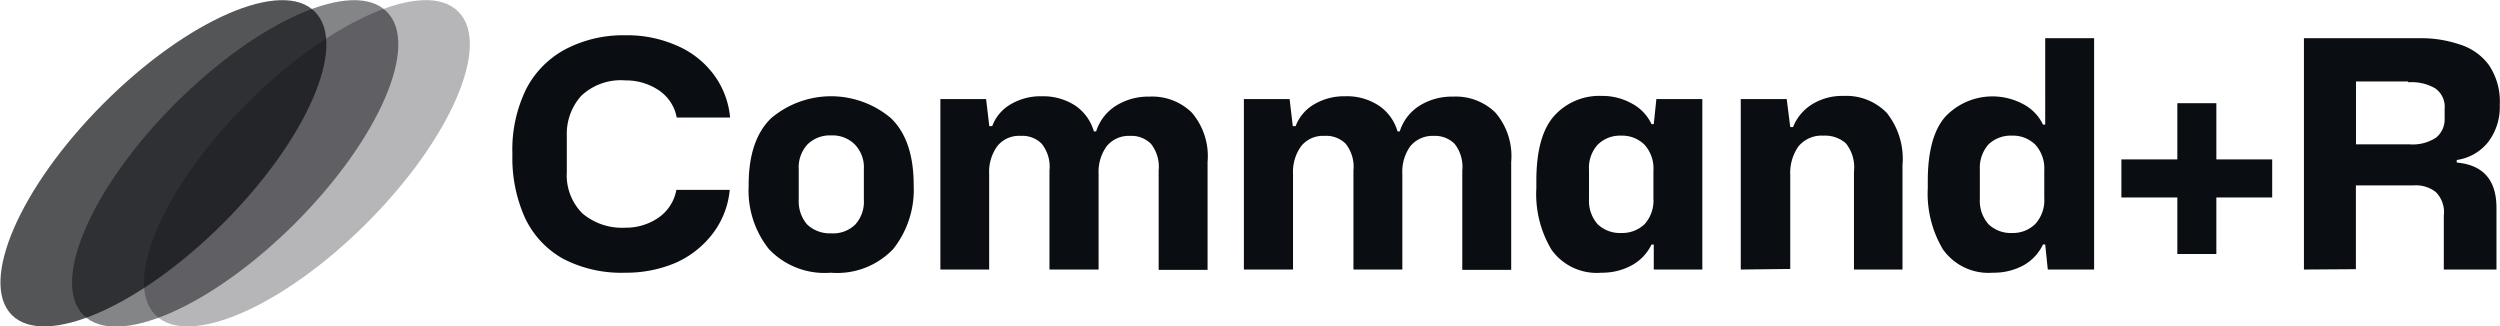 <svg xmlns="http://www.w3.org/2000/svg" viewBox="0 0 212.68 27.77"><defs><style>.cls-1,.cls-2,.cls-3,.cls-4{fill:#0a0d11;}.cls-2{opacity:0.7;}.cls-2,.cls-3,.cls-4{isolation:isolate;}.cls-3{opacity:0.5;}.cls-4{opacity:0.3;}</style></defs><g id="katman_2" data-name="katman 2"><g id="katman_1-2" data-name="katman 1"><path class="cls-1" d="M53.2,23.2A10.71,10.71,0,0,1,47.88,22a7.77,7.77,0,0,1-3.21-3.45,12.37,12.37,0,0,1-1.08-5.37v-.09a11.72,11.72,0,0,1,1.18-5.53,8,8,0,0,1,3.35-3.38A10.61,10.61,0,0,1,53.2,3a10.41,10.41,0,0,1,4.4.89,7.63,7.63,0,0,1,3.1,2.43A7.17,7.17,0,0,1,62.11,10H57.57A3.56,3.56,0,0,0,56,7.65a5,5,0,0,0-2.81-.81,4.89,4.89,0,0,0-3.75,1.32,4.84,4.84,0,0,0-1.22,3.4v3.08a4.59,4.59,0,0,0,1.32,3.51,5.21,5.21,0,0,0,3.65,1.22A4.85,4.85,0,0,0,56,18.53a3.66,3.66,0,0,0,1.54-2.38h4.54a7.21,7.21,0,0,1-1.43,3.7,8.07,8.07,0,0,1-3.13,2.49A10.72,10.72,0,0,1,53.2,23.2Z"/><path class="cls-1" d="M70.68,23.2a6.53,6.53,0,0,1-5.26-2,8,8,0,0,1-1.73-5.4v-.08q0-3.82,1.92-5.67a7.89,7.89,0,0,1,10.18,0q1.93,1.85,1.94,5.67v.08A8.11,8.11,0,0,1,76,21.17,6.57,6.57,0,0,1,70.68,23.2Zm0-3.35a2.71,2.71,0,0,0,2.08-.75A2.87,2.87,0,0,0,73.49,17v-2.6a2.8,2.8,0,0,0-.76-2.1,2.66,2.66,0,0,0-2-.78,2.72,2.72,0,0,0-2.05.78,2.87,2.87,0,0,0-.73,2.1V17a3,3,0,0,0,.7,2.08A2.78,2.78,0,0,0,70.68,19.85Z"/><path class="cls-1" d="M80,22.93V8.43h3.89l.27,2.3h.25A3.59,3.59,0,0,1,86,8.86a5,5,0,0,1,2.62-.67A5,5,0,0,1,91.5,9a4,4,0,0,1,1.56,2.18h.19A4,4,0,0,1,94.93,9a5.17,5.17,0,0,1,2.86-.78,4.8,4.8,0,0,1,3.59,1.35,5.68,5.68,0,0,1,1.35,4.21v9.18H98.57V14.51a3.17,3.17,0,0,0-.65-2.27,2.34,2.34,0,0,0-1.78-.68,2.42,2.42,0,0,0-2,.89,3.73,3.73,0,0,0-.68,2.35v8.13H89.28V14.51a3.13,3.13,0,0,0-.65-2.27,2.31,2.31,0,0,0-1.8-.68,2.35,2.35,0,0,0-2,.89,3.73,3.73,0,0,0-.68,2.35v8.13Z"/><path class="cls-1" d="M105.82,22.93V8.43h3.89l.27,2.3h.24a3.65,3.65,0,0,1,1.6-1.87,5,5,0,0,1,2.61-.67,4.9,4.9,0,0,1,2.89.81,3.94,3.94,0,0,1,1.57,2.18h.19A4,4,0,0,1,120.75,9a5.19,5.19,0,0,1,2.86-.78,4.82,4.82,0,0,1,3.6,1.35,5.68,5.68,0,0,1,1.35,4.21v9.18H124.4V14.51a3.17,3.17,0,0,0-.65-2.27,2.36,2.36,0,0,0-1.78-.68,2.45,2.45,0,0,0-2,.89,3.73,3.73,0,0,0-.67,2.35v8.13h-4.16V14.51a3.17,3.17,0,0,0-.65-2.27,2.34,2.34,0,0,0-1.81-.68,2.37,2.37,0,0,0-2,.89A3.73,3.73,0,0,0,110,14.8v8.13Z"/><path class="cls-1" d="M136.24,23.2A4.73,4.73,0,0,1,132,21.26,9.21,9.21,0,0,1,130.7,16V15.4q0-3.81,1.49-5.51a5.16,5.16,0,0,1,4.08-1.73,5.1,5.1,0,0,1,2.56.65,3.82,3.82,0,0,1,1.67,1.75h.19l.22-2.13h3.91v14.5h-4.13V20.8h-.19a4,4,0,0,1-1.7,1.78,5.27,5.27,0,0,1-2.56.62Zm1.67-3.38a2.76,2.76,0,0,0,2-.75,3,3,0,0,0,.75-2.19V14.51a3,3,0,0,0-.75-2.19,2.7,2.7,0,0,0-2-.78,2.68,2.68,0,0,0-2,.78,2.91,2.91,0,0,0-.73,2.13v2.49a3,3,0,0,0,.73,2.13A2.73,2.73,0,0,0,137.91,19.82Z"/><path class="cls-1" d="M148.09,22.93V8.43H152l.3,2.38h.24a4,4,0,0,1,1.59-1.92,4.87,4.87,0,0,1,2.7-.73,4.81,4.81,0,0,1,3.67,1.43,6.26,6.26,0,0,1,1.35,4.46v8.88h-4.13V14.59a3.24,3.24,0,0,0-.7-2.41,2.69,2.69,0,0,0-1.89-.64,2.56,2.56,0,0,0-2.13.91,3.92,3.92,0,0,0-.7,2.43v8Z"/><path class="cls-1" d="M169.52,23.2a4.74,4.74,0,0,1-4.24-2A9.27,9.27,0,0,1,164,16v-.59q0-3.78,1.49-5.48a5.52,5.52,0,0,1,6.61-1.08,3.79,3.79,0,0,1,1.7,1.75h.19V3.25h4.16V22.93h-3.94l-.22-2.13h-.19a4,4,0,0,1-1.67,1.78,5.3,5.3,0,0,1-2.56.62Zm1.64-3.38a2.7,2.7,0,0,0,2-.78,3,3,0,0,0,.75-2.19V14.48a3,3,0,0,0-.75-2.16,2.7,2.7,0,0,0-2-.78,2.73,2.73,0,0,0-2,.75,3,3,0,0,0-.73,2.13v2.52a3,3,0,0,0,.73,2.13A2.73,2.73,0,0,0,171.16,19.82Z"/><path class="cls-1" d="M185.23,21.61V16.8h-4.76V13.56h4.76V8.78h3.32v4.78h4.75V16.8h-4.75v4.81Z"/><path class="cls-1" d="M196,22.93V3.25h9.83a10.32,10.32,0,0,1,3.45.54,4.85,4.85,0,0,1,2.46,1.75,5.52,5.52,0,0,1,.92,3.38,4.9,4.9,0,0,1-1,3.18A4.16,4.16,0,0,1,209,13.61v.22q3.38.3,3.38,3.86v5.24h-4.48V18.34a2.41,2.41,0,0,0-.68-2,2.72,2.72,0,0,0-1.86-.57h-4.94v7.13Zm8.86-16h-4.43v5.35H205a3.62,3.62,0,0,0,2.24-.57,2,2,0,0,0,.73-1.62V9.27a1.92,1.92,0,0,0-.81-1.76A4,4,0,0,0,204.88,7Z"/><path class="cls-2" d="M26.79,1c2.82,2.82-.68,10.88-7.81,18S3.79,29.61,1,26.79s.69-10.87,7.82-18S24-1.84,26.79,1Z"/><path class="cls-3" d="M32.91,1c2.82,2.82-.68,10.88-7.81,18s-15.19,10.63-18,7.81.68-10.87,7.81-18S30.1-1.84,32.91,1Z"/><path class="cls-4" d="M39,1c2.81,2.82-.69,10.88-7.82,18S16,29.61,13.21,26.79s.68-10.87,7.81-18S36.21-1.84,39,1Z"/></g></g></svg>